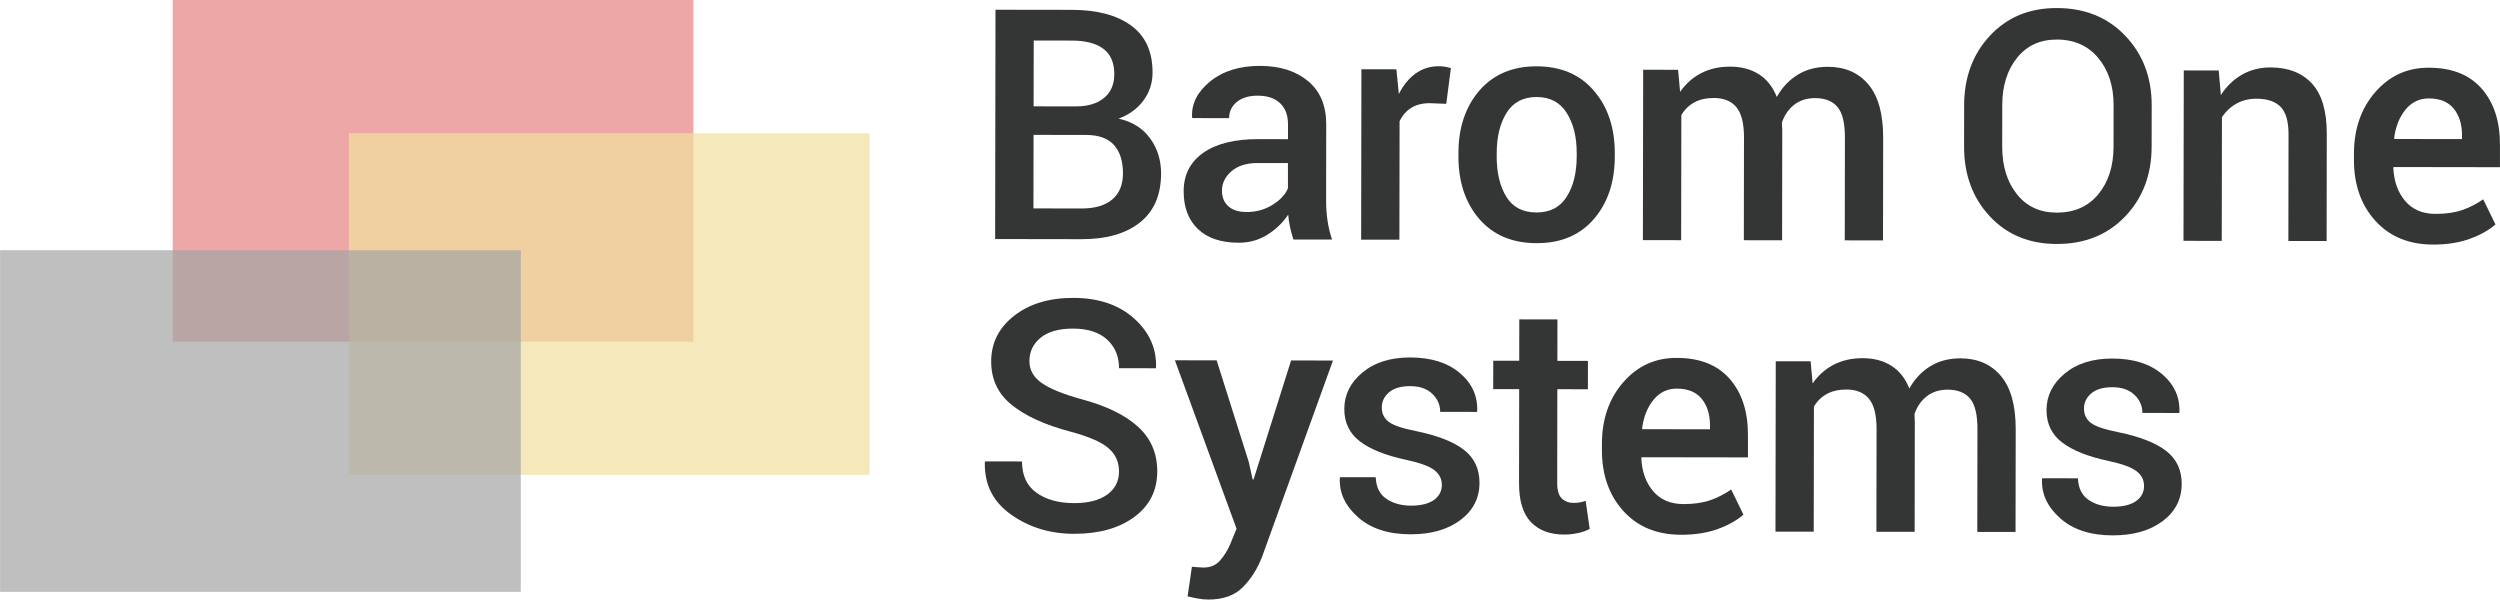 <?xml version="1.0" encoding="UTF-8"?>
<svg id="_レイヤー_2" data-name="レイヤー 2" xmlns="http://www.w3.org/2000/svg" width="327.79mm" height="78.61mm" viewBox="0 0 929.16 222.84">
  <defs>
    <style>
      .cls-1 {
        fill: #343535;
      }

      .cls-2 {
        fill: #eb9e9e;
        opacity: .9;
      }

      .cls-3 {
        fill: #a5a5a5;
      }

      .cls-3, .cls-4 {
        opacity: .7;
      }

      .cls-4 {
        fill: #f1e09f;
      }
    </style>
  </defs>
  <g id="_レイヤー_1-2" data-name="レイヤー 1">
    <rect class="cls-2" x="64.17" width="193.54" height="126.98"/>
    <rect class="cls-4" x="129.65" y="49.51" width="193.54" height="126.98"/>
    <rect class="cls-3" y="93" width="193.54" height="126.98"/>
    <g>
      <path class="cls-1" d="M369.85,88.85l.13-85.23,28.33,.04c9.44,.01,16.82,1.97,22.12,5.86,5.3,3.89,7.95,9.7,7.93,17.43,0,3.86-1.12,7.32-3.35,10.36-2.23,3.04-5.32,5.3-9.26,6.78,5.07,1.14,8.97,3.58,11.7,7.33,2.73,3.75,4.08,8.1,4.08,13.06-.01,8-2.64,14.07-7.87,18.22-5.24,4.15-12.46,6.21-21.67,6.2l-32.14-.05Zm14.28-38.73l-.04,27.34,17.91,.03c4.92,0,8.7-1.11,11.36-3.34,2.66-2.23,3.99-5.47,4-9.72,0-4.52-1.1-8.02-3.32-10.52-2.22-2.49-5.69-3.75-10.41-3.75l-19.49-.03Zm.02-10.59l15.69,.02c4.41,0,7.89-1.03,10.45-3.12,2.56-2.08,3.84-5.04,3.85-8.86,0-4.21-1.34-7.35-4.02-9.4-2.69-2.05-6.63-3.08-11.82-3.09l-14.11-.02-.04,24.47Z"/>
      <path class="cls-1" d="M480.7,89.02c-.5-1.6-.92-3.16-1.25-4.68-.33-1.52-.55-3.04-.67-4.57-1.96,2.96-4.53,5.45-7.71,7.45-3.18,2-6.75,3-10.69,3-6.6-.01-11.66-1.72-15.18-5.12-3.53-3.4-5.29-8.07-5.28-14,0-6.13,2.44-10.89,7.28-14.3,4.84-3.41,11.66-5.1,20.44-5.09l11.06,.02v-5.56c.01-3.32-.96-5.91-2.91-7.79-1.95-1.88-4.74-2.82-8.37-2.82-3.24,0-5.82,.77-7.73,2.33-1.91,1.56-2.87,3.57-2.88,6.02l-13.7-.02-.06-.35c-.27-4.99,1.98-9.42,6.72-13.28,4.75-3.86,10.92-5.78,18.54-5.77,7.38,.01,13.32,1.89,17.84,5.65,4.52,3.75,6.78,9.14,6.76,16.17l-.04,28.15c0,2.62,.17,5.12,.52,7.52s.91,4.75,1.69,7.06l-14.4-.02Zm-17.43-10.21c3.59,0,6.82-.89,9.69-2.68,2.87-1.79,4.78-3.84,5.72-6.14v-9.37s-11.28-.02-11.28-.02c-4.14,0-7.38,1.01-9.72,3.06-2.34,2.04-3.52,4.45-3.52,7.22,0,2.42,.78,4.34,2.36,5.77,1.58,1.43,3.83,2.14,6.76,2.15Z"/>
      <path class="cls-1" d="M537.52,38.59l-6.09-.24c-2.77,0-5.08,.58-6.94,1.75-1.86,1.17-3.29,2.82-4.31,4.97l-.07,44.02-14.22-.02,.1-63.33,13,.02,.92,9.19c1.6-3.24,3.67-5.77,6.19-7.6,2.52-1.83,5.42-2.74,8.7-2.74,.86,0,1.66,.07,2.4,.21,.74,.14,1.42,.31,2.05,.5l-1.72,13.28Z"/>
      <path class="cls-1" d="M542.05,56.86c.01-9.4,2.6-17.13,7.76-23.17,5.24-6.04,12.33-9.05,21.26-9.04,9.09,.01,16.21,3.05,21.35,9.11,5.18,6.02,7.76,13.75,7.75,23.19v1.23c-.02,9.52-2.62,17.28-7.82,23.28-5.16,5.96-12.25,8.94-21.26,8.92-9.05-.01-16.17-3.03-21.35-9.05-5.14-6.02-7.71-13.77-7.69-23.25v-1.23Zm14.22,1.22c0,6.16,1.19,11.19,3.61,15.09,2.37,3.86,6.12,5.8,11.23,5.8,4.96,0,8.67-1.92,11.13-5.77,2.5-3.89,3.76-8.92,3.77-15.08v-1.23c.01-6.04-1.23-11.01-3.72-14.91-2.45-3.94-6.19-5.91-11.23-5.92-4.96,0-8.67,1.96-11.13,5.89-2.43,3.93-3.64,8.9-3.65,14.9v1.23Z"/>
      <path class="cls-1" d="M623.69,25.91l.75,8.25c2.07-3,4.67-5.32,7.8-6.95,3.12-1.63,6.74-2.45,10.83-2.44,4.14,0,7.68,.95,10.65,2.83s5.18,4.69,6.66,8.44c1.96-3.51,4.54-6.26,7.74-8.24s6.95-2.97,11.24-2.97c6.36,0,11.38,2.19,15.06,6.55s5.51,10.96,5.5,19.82l-.06,38.16-14.22-.02,.06-38.22c0-5.39-.91-9.17-2.76-11.36-1.85-2.19-4.63-3.29-8.34-3.29-3.04,0-5.62,.81-7.73,2.45-2.11,1.64-3.63,3.84-4.58,6.61,0,.59,.02,1.09,.06,1.52,.04,.43,.06,.84,.06,1.23l-.06,41.03-14.22-.02,.06-38.22c0-5.19-.93-8.93-2.82-11.21-1.89-2.29-4.67-3.43-8.34-3.44-2.89,0-5.34,.55-7.35,1.66-2.01,1.11-3.6,2.68-4.78,4.71l-.07,46.48-14.22-.02,.1-63.33,13,.02Z"/>
      <path class="cls-1" d="M799.7,54.56c-.02,10.42-3.3,19.05-9.84,25.89-6.55,6.84-15.03,10.25-25.45,10.23-10.22-.02-18.52-3.45-24.89-10.31-6.37-6.86-9.55-15.5-9.53-25.92l.02-15.34c.02-10.38,3.22-19,9.61-25.86,6.39-6.86,14.68-10.28,24.86-10.26,10.42,.02,18.9,3.46,25.45,10.34,6.55,6.88,9.81,15.51,9.79,25.89l-.02,15.34Zm-14.14-15.48c.01-7.1-1.88-12.94-5.68-17.51s-8.94-6.86-15.41-6.87c-6.24,0-11.18,2.27-14.82,6.83-3.64,4.56-5.46,10.39-5.47,17.49l-.02,15.45c-.01,7.18,1.79,13.07,5.42,17.66,3.62,4.59,8.57,6.89,14.86,6.9,6.52,.01,11.66-2.27,15.43-6.82,3.77-4.56,5.66-10.45,5.67-17.67l.02-15.45Z"/>
      <path class="cls-1" d="M824.63,26.21l.8,9.13c2.07-3.24,4.68-5.76,7.83-7.57,3.14-1.81,6.69-2.71,10.63-2.71,6.59,.01,11.73,2.02,15.41,6.02,3.68,4.01,5.52,10.24,5.5,18.71l-.06,39.8-14.22-.02,.06-39.69c0-4.76-.97-8.15-2.94-10.16-1.97-2.01-4.96-3.02-8.98-3.03-2.77,0-5.25,.61-7.44,1.83-2.19,1.23-3.98,2.91-5.39,5.06l-.07,45.95-14.22-.02,.1-63.33,13,.02Z"/>
      <path class="cls-1" d="M904.29,90.9c-8.98-.01-16.12-2.96-21.44-8.84-5.32-5.88-7.97-13.43-7.95-22.64v-2.34c.02-9.21,2.67-16.84,7.97-22.9,5.3-6.06,11.93-9.06,19.89-9.01,8.55,.01,15.09,2.61,19.62,7.79,4.54,5.18,6.8,12.12,6.79,20.82v8.37s-39.52-.06-39.52-.06l-.12,.29c.23,5.02,1.69,9.12,4.4,12.32,2.71,3.19,6.46,4.79,11.26,4.8,3.82,0,7.1-.46,9.84-1.39,2.73-.93,5.37-2.27,7.91-4.03l4.55,9.33c-2.38,2.11-5.55,3.9-9.49,5.34-3.94,1.44-8.51,2.16-13.7,2.16Zm-1.56-54.32c-3.51,0-6.4,1.39-8.67,4.17-2.27,2.79-3.68,6.33-4.23,10.62l.12,.29,25.11,.04v-1.46c0-4.02-1.01-7.3-3.06-9.84s-5.14-3.81-9.27-3.82Z"/>
      <path class="cls-1" d="M415.9,175.25c0-3.54-1.31-6.43-3.94-8.69-2.63-2.26-7.28-4.29-13.95-6.08-9.52-2.51-16.84-5.83-21.96-9.96-5.13-4.12-7.68-9.52-7.67-16.2,.01-6.87,2.86-12.52,8.54-16.96,5.68-4.44,13.01-6.65,21.99-6.64,9.37,.01,16.88,2.55,22.55,7.61,5.67,5.06,8.4,11.13,8.2,18.19l-.12,.35-13.64-.02c0-4.37-1.47-7.91-4.43-10.63-2.96-2.72-7.19-4.08-12.7-4.09-5.19,0-9.18,1.12-11.98,3.37-2.79,2.25-4.19,5.17-4.2,8.75,0,3.23,1.5,5.92,4.52,8.07,3.02,2.15,8.02,4.18,15,6.1,9.17,2.47,16.13,5.88,20.88,10.22,4.75,4.34,7.13,9.87,7.12,16.58-.01,7.1-2.86,12.75-8.54,16.93-5.68,4.19-13.15,6.27-22.4,6.26-8.9-.01-16.7-2.4-23.4-7.15-6.71-4.75-9.95-11.22-9.75-19.42l.12-.35,13.7,.02c0,5.19,1.78,9.07,5.37,11.63,3.59,2.56,8.25,3.85,13.98,3.86,5.27,0,9.37-1.04,12.3-3.16,2.93-2.11,4.4-4.98,4.4-8.59Z"/>
      <path class="cls-1" d="M464.16,171.88l1.4,6.33h.35l13.94-44.23,15.57,.02-26.33,72.89c-1.68,4.41-4.05,8.17-7.1,11.29-3.05,3.12-7.36,4.67-12.94,4.66-1.17,0-2.43-.12-3.77-.36-1.35-.24-2.64-.51-3.89-.83l1.6-11c.51,.04,1.23,.1,2.17,.18,.94,.08,1.64,.12,2.11,.12,2.58,0,4.63-.87,6.18-2.62,1.54-1.75,2.8-3.78,3.78-6.08l2.35-5.73-22.91-62.61,15.51,.02,12,37.95Z"/>
      <path class="cls-1" d="M535.88,180.18c0-2.19-.93-4-2.8-5.45-1.87-1.45-5.36-2.72-10.47-3.82-7.57-1.61-13.29-3.89-17.17-6.85-3.88-2.95-5.81-6.96-5.81-12.04,0-5.31,2.26-9.83,6.75-13.57,4.49-3.74,10.41-5.6,17.74-5.59,7.73,.01,13.86,1.92,18.4,5.74s6.71,8.53,6.51,14.15l-.12,.35-13.64-.02c0-2.61-.99-4.86-2.97-6.74s-4.72-2.82-8.19-2.82c-3.43,0-6.05,.76-7.85,2.3-1.8,1.54-2.7,3.42-2.7,5.64,0,2.22,.84,3.99,2.54,5.3s5.14,2.48,10.33,3.5c7.96,1.65,13.86,3.97,17.7,6.96,3.84,2.99,5.75,7.06,5.75,12.21,0,5.7-2.37,10.32-7.08,13.86-4.71,3.54-10.91,5.31-18.59,5.3-8.23-.01-14.73-2.13-19.48-6.35-4.76-4.22-7.01-9.06-6.77-14.53l.12-.35,13.23,.02c.15,3.67,1.47,6.34,3.97,8.03,2.49,1.68,5.54,2.53,9.13,2.53,3.67,0,6.5-.69,8.49-2.09s2.99-3.29,2.99-5.67Z"/>
      <path class="cls-1" d="M578.85,118.73l-.02,15.39,11.36,.02-.02,10.54-11.36-.02-.05,35c0,2.61,.56,4.48,1.69,5.59,1.13,1.11,2.63,1.67,4.5,1.67,.78,0,1.54-.07,2.28-.2,.74-.13,1.44-.32,2.11-.55l1.5,10.42c-1.21,.66-2.66,1.18-4.33,1.54-1.68,.37-3.42,.55-5.21,.55-5.23,0-9.33-1.55-12.29-4.61-2.96-3.07-4.44-7.88-4.43-14.44l.05-35h-9.66s.02-10.55,.02-10.55h9.66s.02-15.38,.02-15.38l14.17,.02Z"/>
      <path class="cls-1" d="M624.78,198.76c-8.98-.01-16.12-2.96-21.44-8.84-5.32-5.88-7.97-13.43-7.96-22.64v-2.34c.02-9.21,2.67-16.84,7.97-22.9,5.3-6.06,11.93-9.06,19.89-9.01,8.55,.01,15.09,2.61,19.63,7.79,4.54,5.18,6.8,12.12,6.79,20.82v8.37s-39.52-.06-39.52-.06l-.12,.29c.23,5.02,1.69,9.12,4.4,12.32,2.71,3.19,6.46,4.79,11.26,4.8,3.82,0,7.1-.46,9.84-1.39,2.73-.93,5.37-2.28,7.91-4.03l4.55,9.33c-2.38,2.12-5.55,3.9-9.49,5.34-3.94,1.44-8.51,2.16-13.7,2.16Zm-1.56-54.32c-3.51,0-6.4,1.39-8.67,4.17s-3.68,6.33-4.23,10.62l.12,.29,25.11,.04v-1.46c0-4.02-1.01-7.3-3.06-9.84-2.04-2.54-5.14-3.81-9.27-3.82Z"/>
      <path class="cls-1" d="M672.95,134.27l.75,8.25c2.07-3,4.67-5.32,7.8-6.95,3.12-1.63,6.74-2.45,10.83-2.44,4.14,0,7.68,.95,10.65,2.83,2.96,1.88,5.18,4.69,6.66,8.44,1.96-3.51,4.54-6.26,7.74-8.24s6.95-2.97,11.24-2.97c6.36,0,11.38,2.19,15.06,6.55,3.68,4.36,5.51,10.96,5.5,19.82l-.06,38.16-14.22-.02,.06-38.22c0-5.39-.91-9.17-2.76-11.36s-4.63-3.29-8.33-3.29c-3.04,0-5.62,.81-7.73,2.45-2.11,1.64-3.63,3.84-4.58,6.61,0,.58,.02,1.09,.06,1.52,.04,.43,.06,.84,.06,1.23l-.06,41.03-14.22-.02,.06-38.22c0-5.19-.93-8.93-2.82-11.21-1.89-2.28-4.67-3.43-8.33-3.44-2.89,0-5.34,.55-7.35,1.66s-3.6,2.68-4.78,4.7l-.07,46.48-14.22-.02,.1-63.33,13,.02Z"/>
      <path class="cls-1" d="M796.88,180.58c0-2.19-.93-4-2.8-5.45-1.87-1.45-5.36-2.72-10.47-3.82-7.57-1.61-13.29-3.89-17.17-6.85-3.88-2.95-5.81-6.96-5.81-12.04,0-5.31,2.26-9.83,6.75-13.57,4.49-3.74,10.41-5.6,17.74-5.59,7.73,.01,13.86,1.92,18.4,5.74s6.71,8.53,6.51,14.15l-.12,.35-13.64-.02c0-2.61-.99-4.86-2.97-6.74s-4.72-2.82-8.19-2.82c-3.43,0-6.05,.76-7.85,2.3-1.8,1.54-2.7,3.42-2.7,5.64,0,2.22,.84,3.99,2.54,5.3s5.14,2.48,10.33,3.5c7.96,1.65,13.86,3.97,17.7,6.96,3.84,2.99,5.75,7.06,5.75,12.21,0,5.7-2.37,10.32-7.08,13.86-4.71,3.54-10.91,5.31-18.59,5.3-8.23-.01-14.73-2.13-19.48-6.35-4.76-4.22-7.01-9.06-6.77-14.53l.12-.35,13.23,.02c.15,3.67,1.47,6.34,3.97,8.03,2.49,1.68,5.54,2.53,9.13,2.53,3.67,0,6.5-.69,8.49-2.09s2.99-3.29,2.99-5.67Z"/>
    </g>
  </g>
</svg>